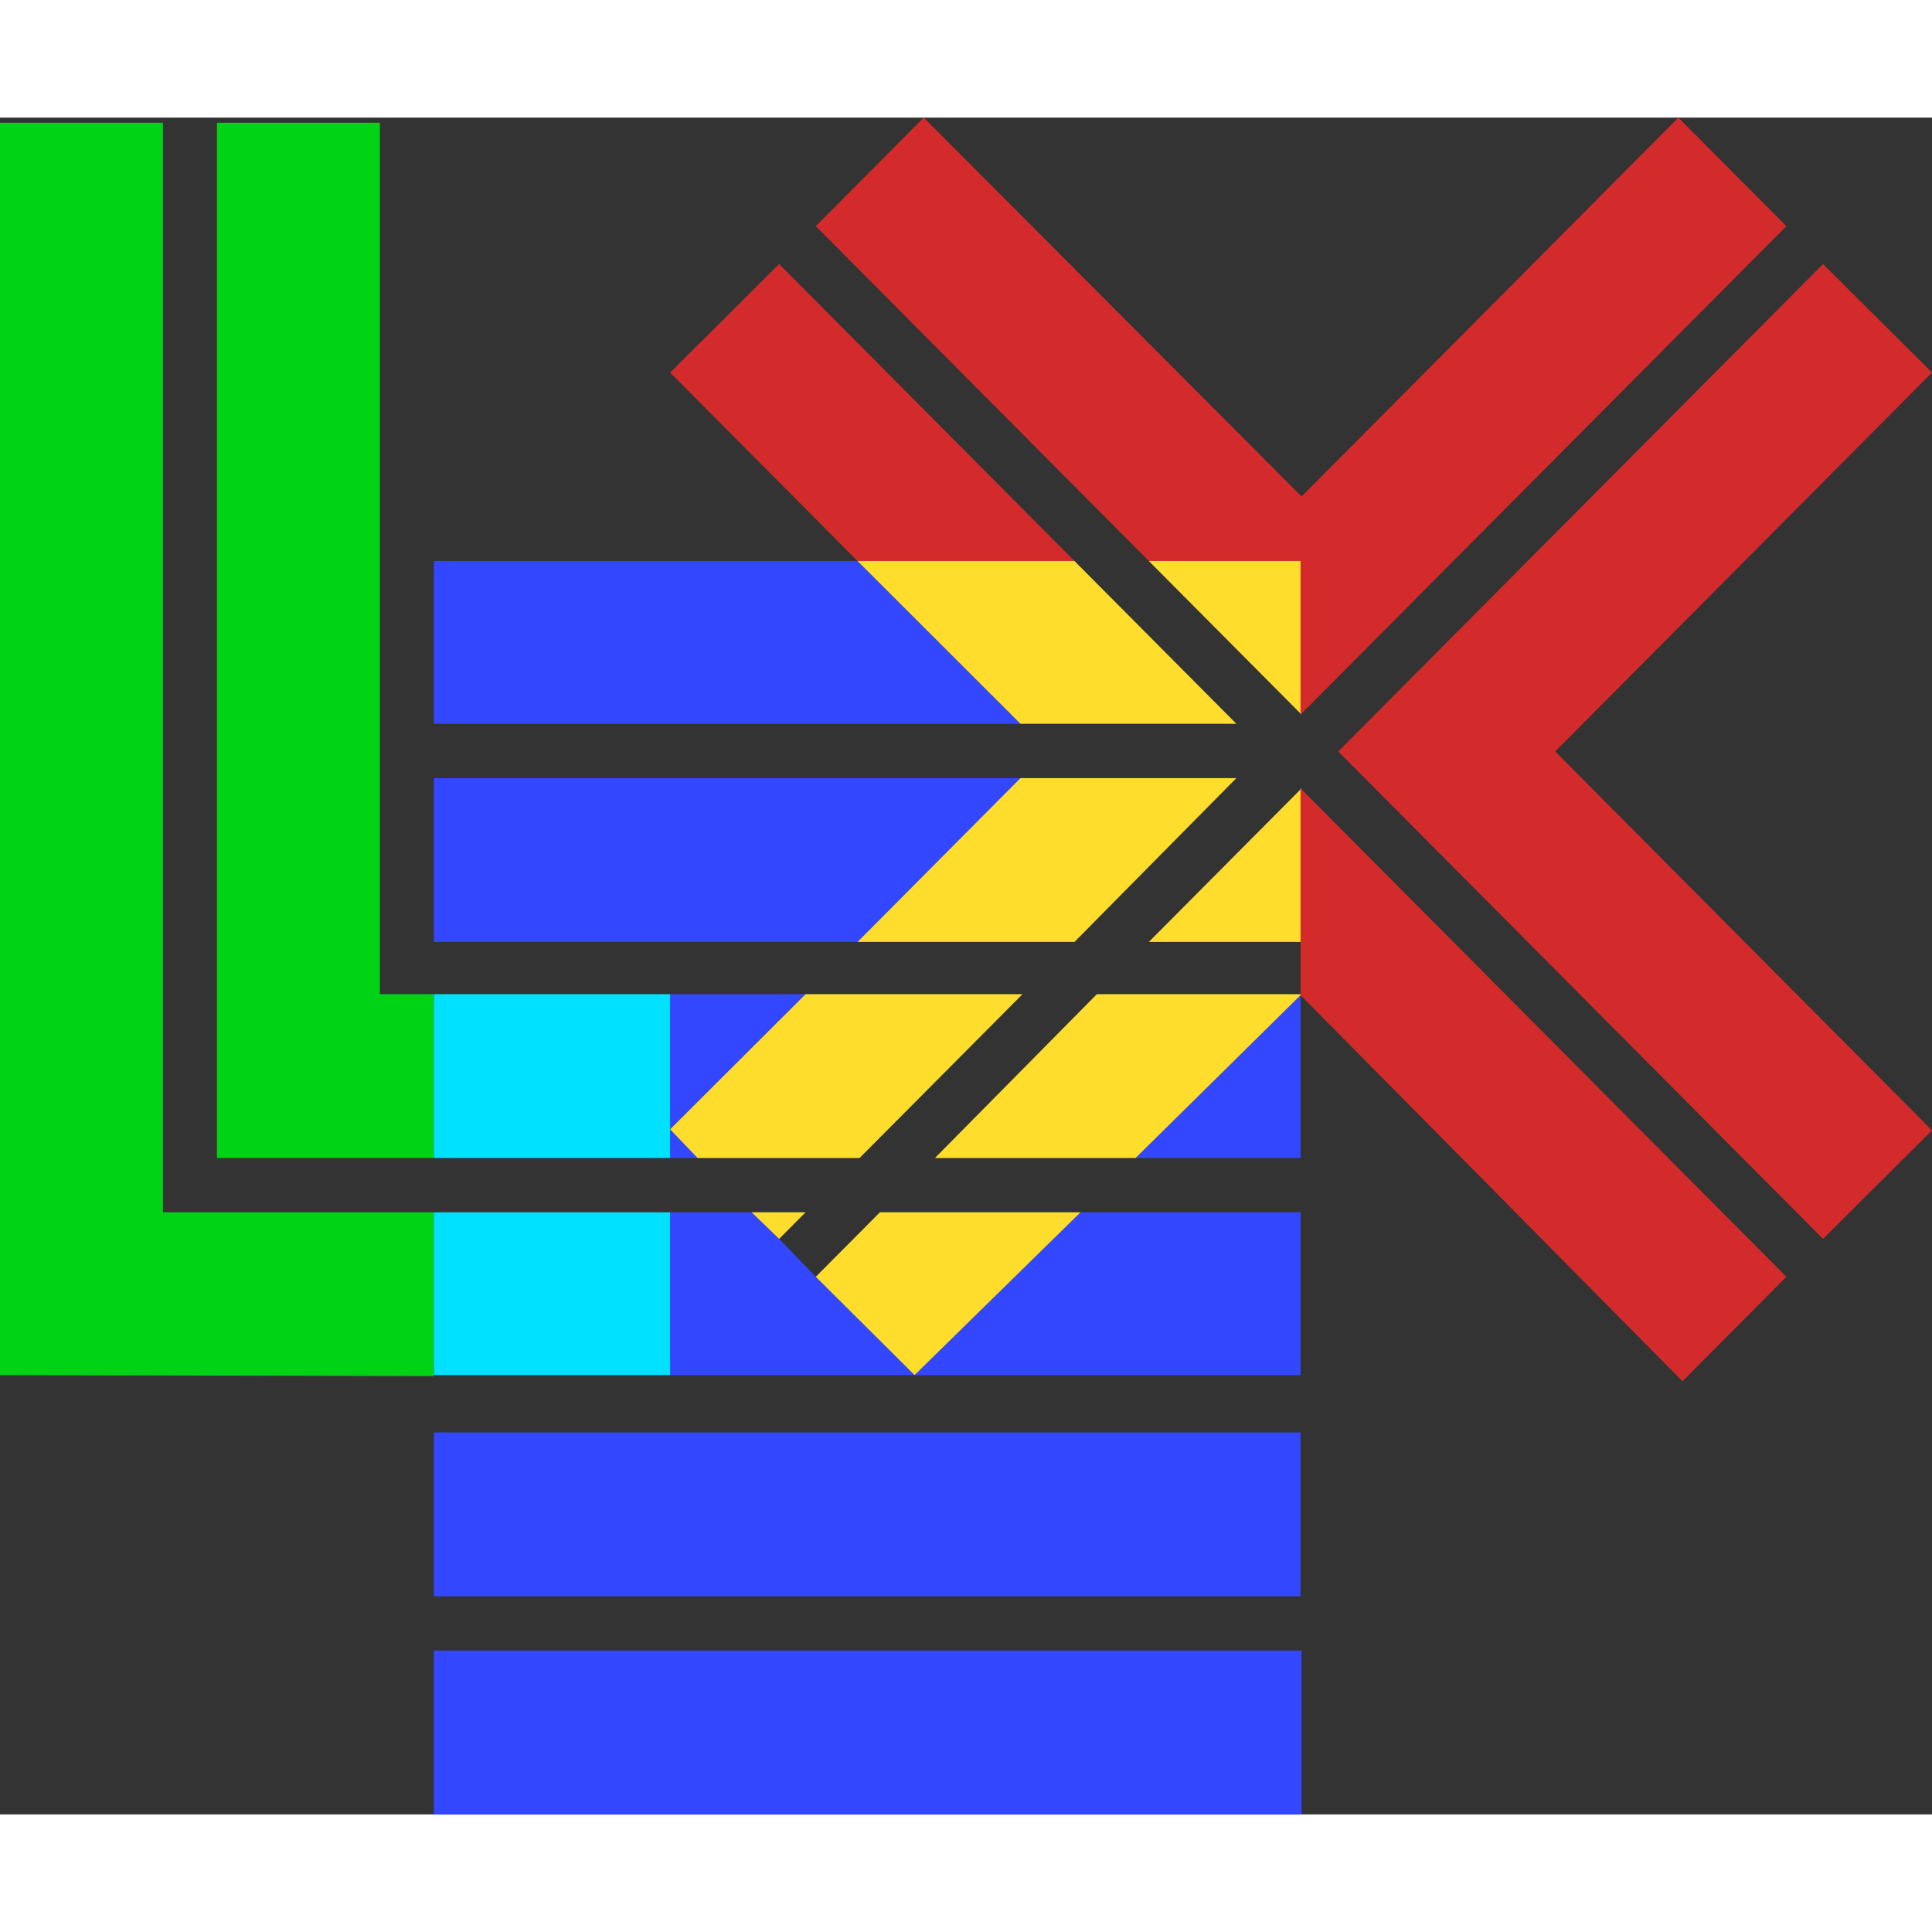 <svg xmlns:xlink="http://www.w3.org/1999/xlink" id="night-logo" class="logo" width="150" height="150" viewBox="0 0 115 101" fill="none" xmlns="http://www.w3.org/2000/svg">
    <rect x="0" y="0" width="115" height="101" fill="#333333" stroke="none"/>
    <path d="M77.414 78.264H25.825V88.017H77.414V78.264Z" fill="#3347FF" transform="scale(1)" opacity="1" transform-origin="center"></path>
    <path d="M46.376 66.744L44.739 65.159H40.677H39.889V74.851H54.438L48.558 68.999L46.376 66.744Z" fill="#3347FF" transform="scale(1)" opacity="1" transform-origin="center"></path>
    <path d="M54.438 74.851H77.414V65.159H76.081H64.32L54.438 74.851Z" fill="#3347FF" transform="scale(1)" opacity="1" transform-origin="center"></path>
    <path d="M76.081 61.929H77.414V52.237L67.594 61.929H76.081Z" fill="#3347FF" transform="scale(1)" opacity="1" transform-origin="center"></path>
    <path d="M40.859 61.197L39.889 60.222L47.952 52.176H39.889V61.929H40.677H41.526L40.859 61.197Z" fill="#3347FF" transform="scale(1)" opacity="1" transform-origin="center"></path>
    <path d="M77.475 91.248H25.825V101H77.475V91.248Z" fill="#3347FF" transform="scale(1)" opacity="1" transform-origin="center"></path>
    <path d="M51.044 26.393H25.825V36.084H60.743L51.044 26.393Z" fill="#3347FF" transform="scale(1)" opacity="1" transform-origin="center"></path>
    <path d="M60.743 39.315H25.825V49.068H51.044L60.743 39.315Z" fill="#3347FF" transform="scale(1)" opacity="1" transform-origin="center"></path>
    <path d="M22.612 0.305H12.913V61.929H25.825V52.176H22.612V0.305Z" fill="#00D215" transform="scale(1)" opacity="1" transform-origin="center"></path>
    <path d="M9.7 0.305H0V74.851L25.825 74.912V65.159H9.7V0.305Z" fill="#00D215" transform="scale(1)" opacity="1" transform-origin="center"></path>
    <path d="M39.889 52.176H25.825V61.929H39.889V52.176Z" fill="#00E0FF" transform="scale(1)" opacity="1" transform-origin="center"></path>
    <path d="M39.889 65.159H25.825V74.851H39.889V65.159Z" fill="#00E0FF" transform="scale(1)" opacity="1" transform-origin="center"></path>
    <path d="M115 15.177L108.514 8.716L79.657 37.73L108.514 66.744L115 60.283L92.57 37.73L115 15.177Z" fill="#D32B2B" transform="scale(1)" opacity="1" transform-origin="center"></path>
    <path d="M77.475 39.986L106.331 68.999L100.148 75.217L77.415 52.237V52.176V39.986" fill="#D32B2B" transform="scale(1)" opacity="1" transform-origin="center"></path>
    <path d="M77.414 35.475H77.475L106.331 6.461L99.905 0L77.475 22.553L54.984 0L48.558 6.461L68.382 26.393H77.414V35.475Z" fill="#D32B2B" transform="scale(1)" opacity="1" transform-origin="center"></path>
    <path d="M46.376 8.716L39.889 15.177L51.044 26.393H63.956L46.376 8.716Z" fill="#D32B2B" transform="scale(1)" opacity="1" transform-origin="center"></path>
    <path d="M77.414 35.536L77.475 35.475H77.414V35.536Z" fill="#FFFFFF" transform="scale(1)" opacity="1" transform-origin="center"></path>
    <path d="M77.414 39.986H77.475L77.414 39.925V39.986Z" fill="#FFFFFF" transform="scale(1)" opacity="1" transform-origin="center"></path>
    <path d="M46.376 8.716L63.956 26.393L46.376 8.716Z" fill="#49D3FF" transform="scale(1)" opacity="1" transform-origin="center"></path>
    <path d="M46.376 8.716L63.956 26.393L46.376 8.716Z" fill="#FFFFFF" transform="scale(1)" opacity="1" transform-origin="center"></path>
    <path d="M77.415 26.393H68.382L77.415 35.475V26.393Z" fill="#FFDD2D" transform="scale(1)" opacity="1" transform-origin="center"></path>
    <path d="M52.377 65.159L48.558 68.999L54.439 74.851L64.32 65.159H52.377Z" fill="#FFDD2D" transform="scale(1)" opacity="1" transform-origin="center"></path>
    <path d="M65.29 52.176L55.651 61.929H67.594L77.414 52.237V52.176H65.29Z" fill="#FFDD2D" transform="scale(1)" opacity="1" transform-origin="center"></path>
    <path d="M77.475 39.986H77.415L68.382 49.068H77.415V39.986" fill="#FFDD2D" transform="scale(1)" opacity="1" transform-origin="center"></path>
    <path d="M44.739 65.159L46.376 66.744L47.952 65.159H44.739Z" fill="#FFDD2D" transform="scale(1)" opacity="1" transform-origin="center"></path>
    <path d="M60.865 52.176H47.952L39.889 60.222L41.526 61.929H51.165L60.865 52.176Z" fill="#FFDD2D" transform="scale(1)" opacity="1" transform-origin="center"></path>
    <path d="M73.595 36.084L68.806 31.269L63.956 26.393H51.044L60.743 36.084H73.595Z" fill="#FFDD2D" transform="scale(1)" opacity="1" transform-origin="center"></path>
    <path d="M73.595 39.315H60.743L51.044 49.068H63.956L73.595 39.315Z" fill="#FFDD2D" transform="scale(1)" opacity="1" transform-origin="center"></path>
  </svg>
